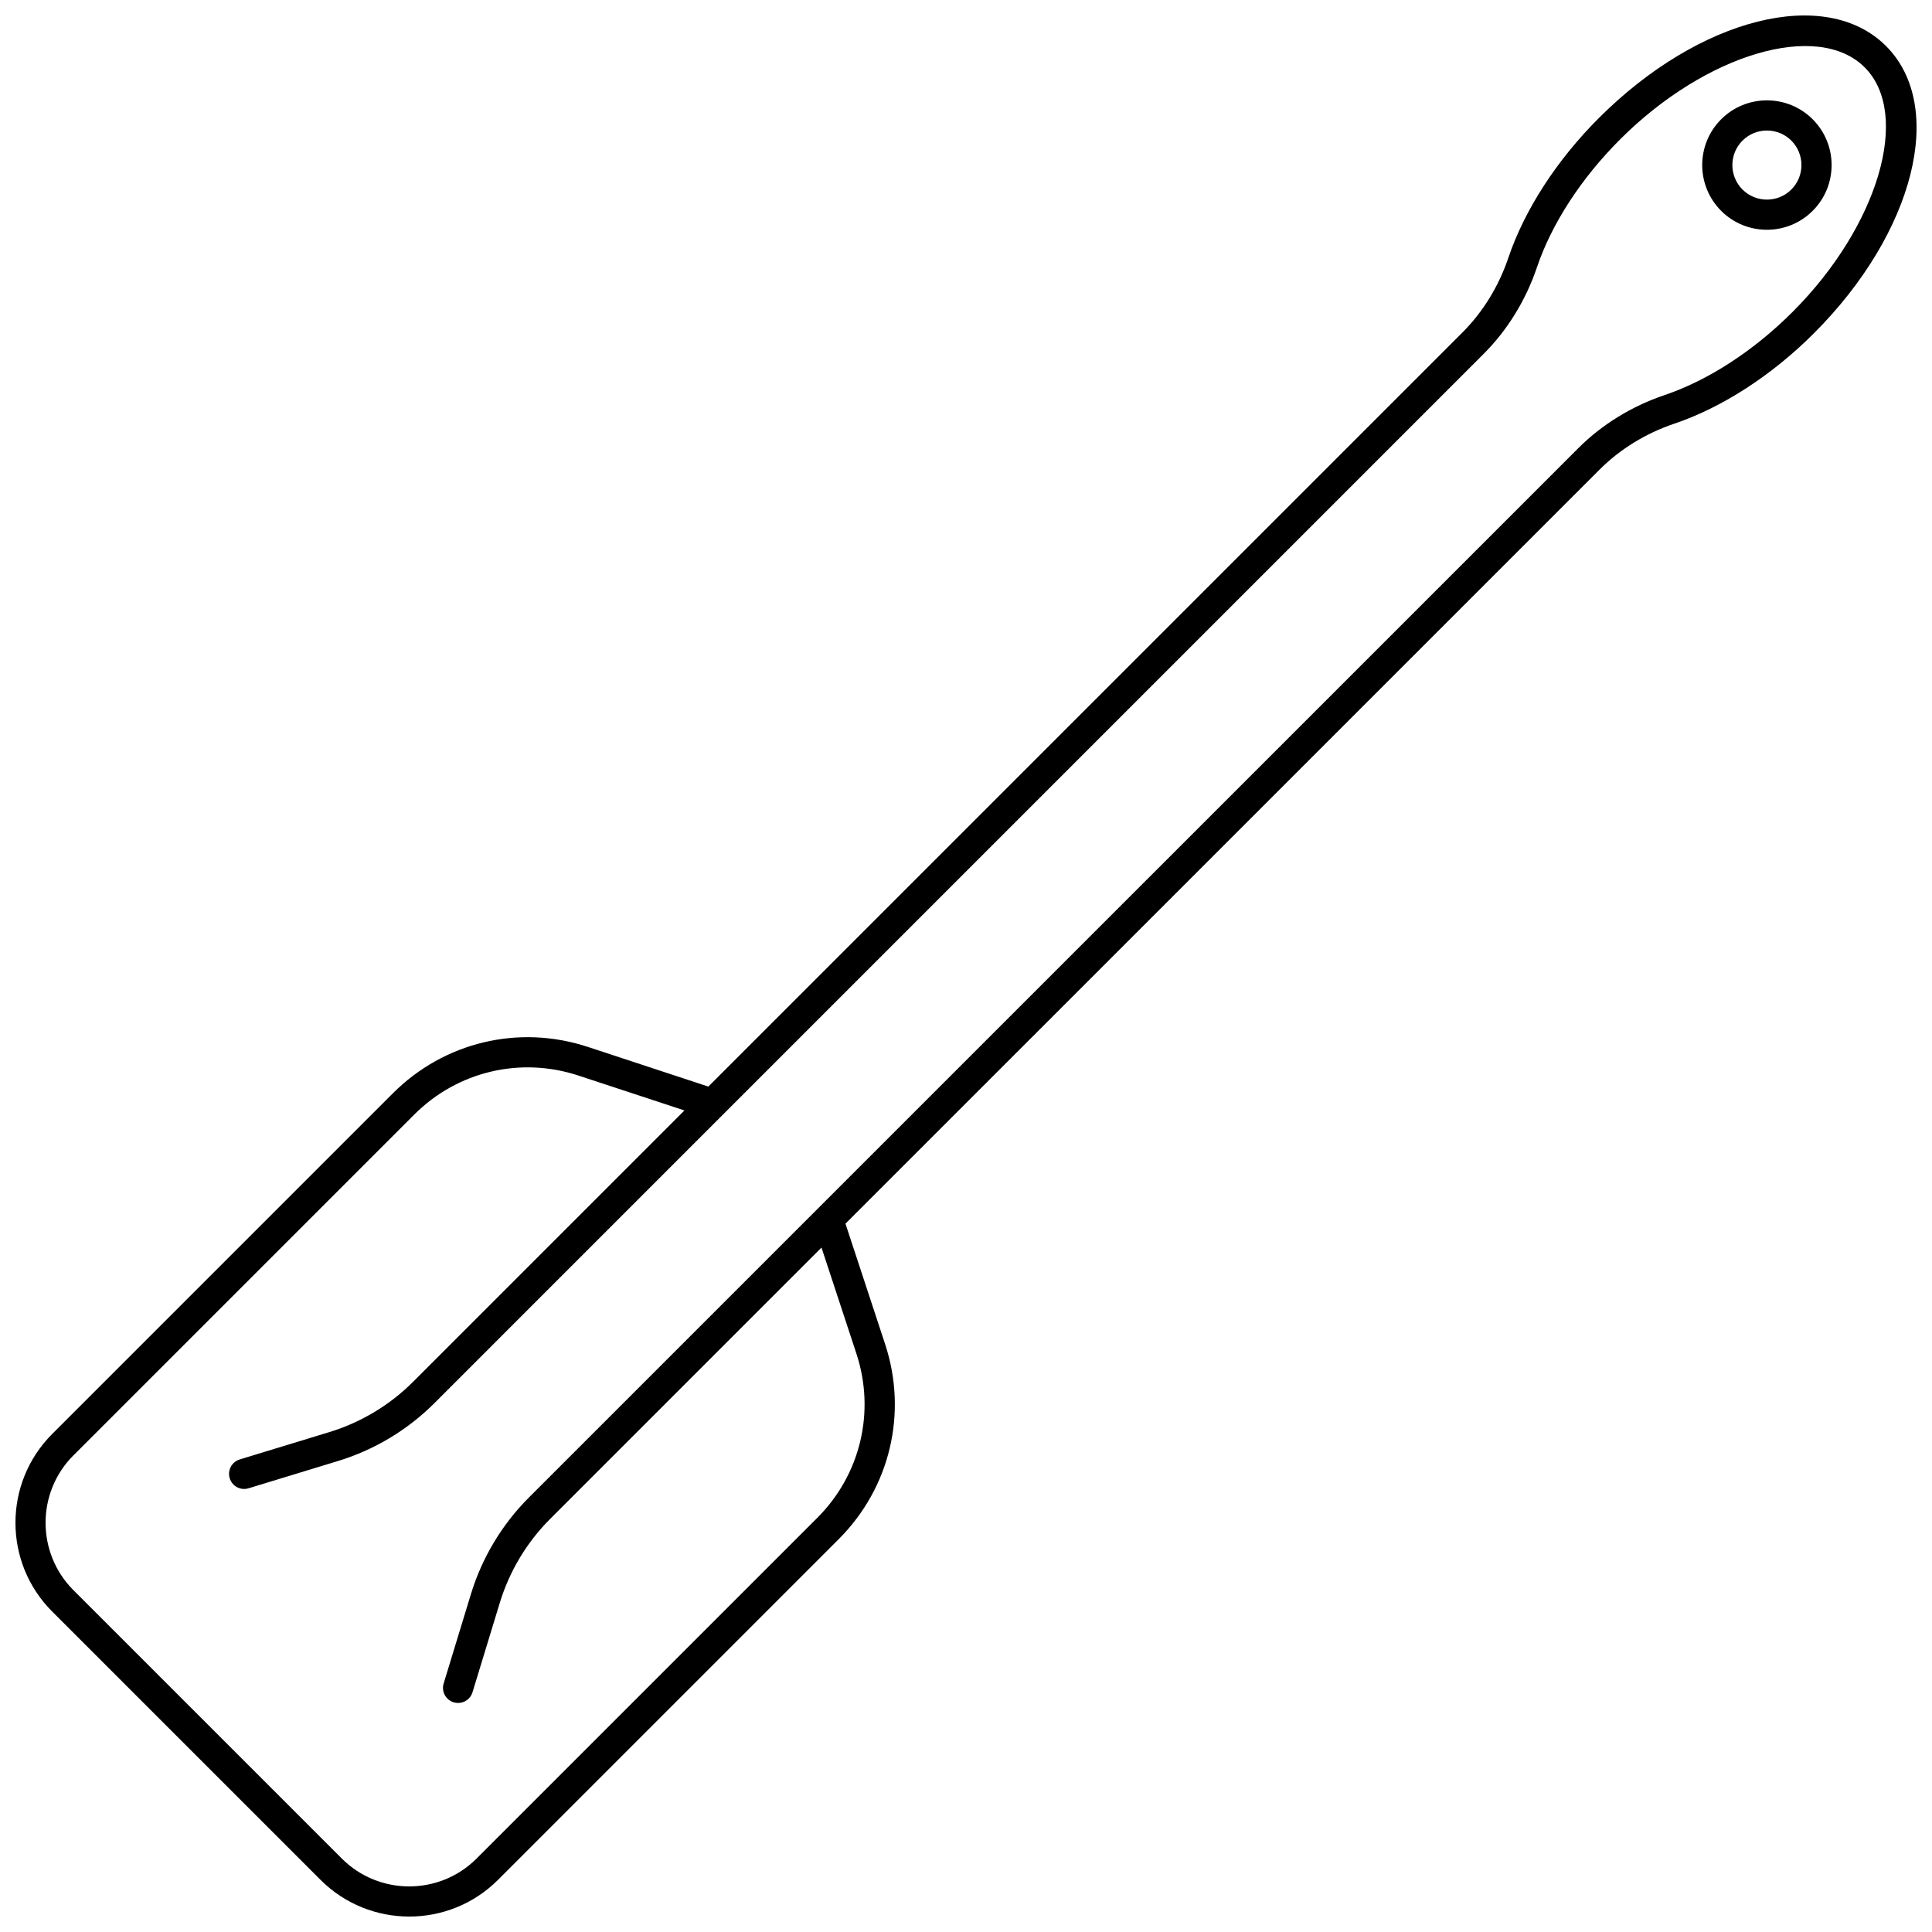 <?xml version="1.0" encoding="UTF-8"?>
<!-- Uploaded to: ICON Repo, www.iconrepo.com, Generator: ICON Repo Mixer Tools -->
<svg width="800px" height="800px" version="1.1" viewBox="144 144 512 512" xmlns="http://www.w3.org/2000/svg">
 <defs>
  <clipPath id="a">
   <path d="m148.09 148.09h503.81v503.81h-503.81z"/>
  </clipPath>
 </defs>
 <path d="m612.25 204.89c4.394 0 8.785-1.672 12.129-5.016 6.688-6.688 6.688-17.57 0-24.262-6.688-6.688-17.57-6.688-24.258 0s-6.688 17.57 0 24.262c3.344 3.348 7.738 5.016 12.129 5.016zm-6.477-23.621c3.57-3.57 9.383-3.57 12.953 0 3.57 3.57 3.57 9.383 0 12.953-3.57 3.57-9.383 3.57-12.953 0-3.57-3.57-3.57-9.383 0-12.953z"/>
 <g clip-path="url(#a)">
  <path d="m228.94 642.18c6.484 6.484 15 9.727 23.52 9.727s17.035-3.242 23.52-9.727l90.301-90.301c13.594-13.594 18.305-33.383 12.293-51.645l-10.516-31.949 199.85-199.84c5.414-5.414 12.254-9.621 19.781-12.16 12.711-4.289 25.863-12.805 37.031-23.973 26.695-26.695 35.082-60.129 19.094-76.117-15.988-15.988-49.422-7.598-76.113 19.094-11.168 11.168-19.68 24.32-23.973 37.031-2.539 7.527-6.746 14.367-12.16 19.781l-199.85 199.85-31.949-10.516c-18.262-6.012-38.051-1.301-51.645 12.293l-90.301 90.301c-12.969 12.969-12.969 34.07 0 47.039zm-65.465-112.5 90.301-90.301c11.449-11.449 28.109-15.414 43.492-10.352l28.117 9.254-71.918 71.918c-6.168 6.168-13.84 10.777-22.184 13.32l-23.75 7.246c-2.113 0.645-3.301 2.879-2.656 4.992 0.645 2.113 2.879 3.301 4.992 2.656l23.75-7.246c9.594-2.926 18.41-8.223 25.504-15.316l278.09-278.1c6.281-6.281 11.148-14.191 14.082-22.879 3.906-11.57 11.734-23.621 22.051-33.934 22.738-22.738 52.418-31.48 64.809-19.094 12.391 12.391 3.644 42.07-19.094 64.809-10.312 10.316-22.367 18.145-33.934 22.051-8.688 2.934-16.602 7.801-22.879 14.082l-278.11 278.1c-7.09 7.094-12.387 15.91-15.316 25.504l-7.246 23.75c-0.645 2.113 0.543 4.348 2.656 4.992 0.391 0.117 0.781 0.176 1.168 0.176 1.711 0 3.297-1.109 3.82-2.832l7.246-23.75c2.547-8.344 7.152-16.016 13.32-22.184l71.922-71.922 9.254 28.117c5.062 15.379 1.094 32.043-10.352 43.492l-90.301 90.301c-9.852 9.852-25.879 9.852-35.73 0l-71.117-71.117c-9.844-9.855-9.844-25.883 0.004-35.734z"/>
 </g>
</svg>